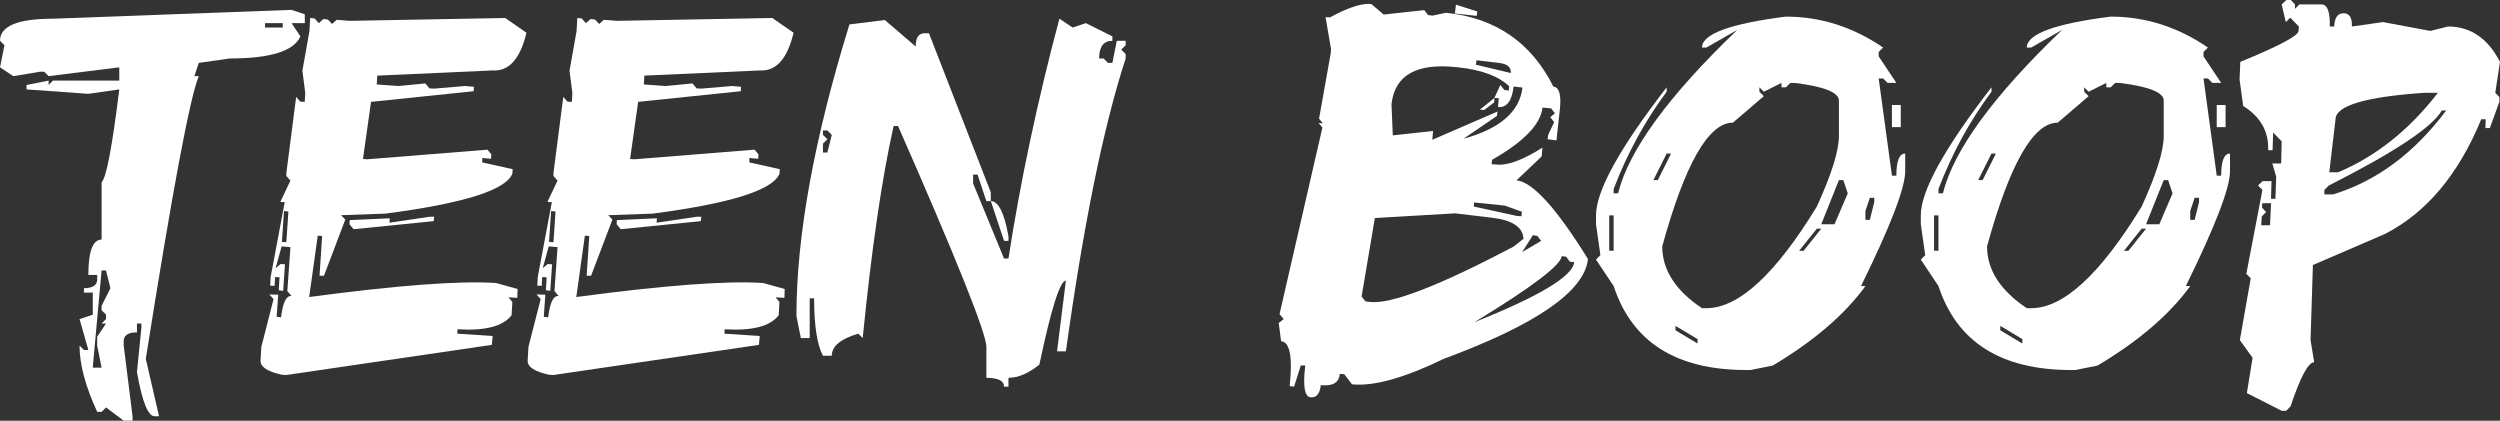<?xml version="1.0" encoding="UTF-8"?> <svg xmlns="http://www.w3.org/2000/svg" id="_レイヤー_2" data-name="レイヤー 2" viewBox="0 0 939.55 158.11"><rect x="0" y="0" width="939.55" height="158.11" fill="#333333" stroke="none"/><defs><style> .cls-1 { fill: #fff; stroke-width: 0px; } </style></defs><g id="_レイヤー_1-2" data-name="レイヤー 1"><g><path class="cls-1" d="m109.57,3.71l4.98,1.66v3.32h-4.98l3.32,4.98c-2.41,5.53-11.26,8.3-26.56,8.3l-11.62,1.66-1.66,4.98h1.66c-3.32,7.88-9.96,43.3-19.92,106.25l4.98,21.58h-1.66c-2.48,0-4.69-5.53-6.64-16.6l1.66-16.6v-1.66h-1.66v3.32c-3.32,0-4.98,1.11-4.98,3.32v1.66l3.32,26.56v1.66h-3.32l-6.64-4.98-1.66,1.66h-1.66c-4.43-9.57-6.64-17.87-6.64-24.9l1.66,1.66h1.66l-3.32-11.62,4.98-1.66v-8.3h-3.32v-1.66c3.32,0,4.98-1.11,4.98-3.32v-1.66h-3.32c0-8.85,1.66-13.28,4.98-13.28v-21.58c1.76-1.56,3.97-13.18,6.64-34.86l-11.62,1.66-23.24-1.66v-1.66l8.3-1.66v1.66l1.66-1.66h24.9v-4.98l-26.56,3.32-1.66-1.66h-1.66l-9.96,1.66-4.98-3.32,1.66-8.3-1.66-1.66C0,9.8,6.64,7.03,19.92,7.03l89.65-3.32ZM38.18,101.66l-3.32,36.52h3.32l-1.66-8.3v-3.32l3.32-4.98h-1.66l1.66-1.66v-1.66l-1.66-1.66v-1.66l3.32-6.64-1.66-6.64h-1.66ZM99.61,8.69v1.66h6.64v-1.66h-6.64Z"></path><path class="cls-1" d="m189.84,6.74l8.01,5.57c-2.34,9.83-6.58,14.55-12.7,14.16l-43.36,1.95-.2,3.32,8.2.59,10.06-.98,1.56,1.86,1.66.1,11.72-.98,3.32.29-.1,1.66-38.57,4-3.03,21.48,1.66.1,45.12-3.61,1.46,1.76-.1,1.66-3.32-.29v1.66l11.43,2.54-.1,1.66c-2.41,6.19-18.3,11.2-47.66,15.04l-16.7.59,1.56,1.66-8.01,21.09h-1.66l.98-14.94-1.66-.1-3.22,23.05c33.14-4.43,56.54-6.18,70.21-5.27l8.11,2.25-.1,3.32-3.32-.2,1.46,1.76-.29,4.98c-3.19,4.17-9.96,5.92-20.31,5.27l-.1,1.66,13.28.88-.29,3.32-77.25,11.33-1.66-.1c-5.34-1.17-8.01-2.9-8.01-5.18v-.29l.29-4.98,4.59-17.97-1.56-1.76,3.32.1-.59,8.3,1.66.2c.65-5.53,1.95-8.2,3.91-8.01l-1.56-1.86,1.17-16.5-3.32-.29-2.25,8.2,1.86-1.56,1.66.1-.68,9.96-1.66-.2.29-4.88-1.66-.1-.2,3.32-1.66-.1.2-3.32,5.27-28.03-1.66-.1,3.81-8.01-1.56-1.76.1-1.66,3.61-28.03,1.56,1.76,1.66.1.2-3.32-1.07-8.4,2.64-14.84.29-4.98,1.66.2,1.56,1.76,1.76-1.56,1.66.2,1.56,1.66,1.76-1.56,4.98.39,58.3-1.07Zm-83.11,72.56l-.78,11.62,1.66.1.78-11.52-1.66-.2Zm54.79,2.15h1.66l-.2,1.66-30.08,3.03-1.56-1.86.1-1.56,15.04-.68-.1,1.66,15.14-2.25Z"></path><path class="cls-1" d="m290.23,6.74l8.01,5.57c-2.34,9.83-6.58,14.55-12.7,14.16l-43.36,1.95-.2,3.32,8.2.59,10.06-.98,1.56,1.86,1.66.1,11.72-.98,3.32.29-.1,1.66-38.57,4-3.03,21.48,1.66.1,45.12-3.61,1.46,1.76-.1,1.66-3.32-.29v1.66l11.43,2.54-.1,1.66c-2.41,6.19-18.3,11.2-47.66,15.04l-16.7.59,1.56,1.66-8.01,21.09h-1.66l.98-14.94-1.66-.1-3.22,23.05c33.14-4.43,56.54-6.18,70.21-5.27l8.11,2.25-.1,3.32-3.32-.2,1.46,1.76-.29,4.98c-3.19,4.17-9.96,5.92-20.31,5.27l-.1,1.66,13.28.88-.29,3.32-77.25,11.33-1.66-.1c-5.34-1.17-8.01-2.9-8.01-5.18v-.29l.29-4.98,4.59-17.97-1.56-1.76,3.32.1-.59,8.3,1.66.2c.65-5.53,1.95-8.2,3.91-8.01l-1.56-1.86,1.17-16.5-3.32-.29-2.25,8.2,1.86-1.56,1.66.1-.68,9.96-1.66-.2.29-4.88-1.66-.1-.2,3.32-1.66-.1.2-3.32,5.27-28.03-1.66-.1,3.81-8.01-1.56-1.76.1-1.66,3.61-28.03,1.56,1.76,1.66.1.2-3.32-1.07-8.4,2.64-14.84.29-4.98,1.66.2,1.56,1.76,1.76-1.56,1.66.2,1.56,1.66,1.76-1.56,4.98.39,58.3-1.07Zm-83.11,72.56l-.78,11.62,1.66.1.78-11.52-1.66-.2Zm54.79,2.15h1.66l-.2,1.66-30.08,3.03-1.56-1.86.1-1.56,15.04-.68-.1,1.66,15.14-2.25Z"></path><path class="cls-1" d="m332.52,7.52l11.62,9.96c0-3.32,1.11-4.98,3.32-4.98h1.66l23.24,59.77v3.32h-1.66l-3.32-9.96h-1.66v3.32l11.62,28.22h1.66c4.43-28.77,10.81-58.82,19.14-90.14l4.98,3.32,4.98-1.66,9.96,4.98v1.66c-3.32,0-4.98,2.21-4.98,6.64h1.66l1.66,1.66h1.66l1.66-8.3h3.32v1.66l-1.66,1.66,1.66,1.66v1.66c-8.33,25.59-15.82,62.27-22.46,110.06h-3.32l3.32-26.56c-2.21,0-5.53,10.51-9.96,31.54-4.1,3.32-7.98,4.98-11.62,4.98v3.32h-1.66c0-2.21-2.21-3.32-6.64-3.32v-11.62c0-5.01-11.07-32.68-33.2-83.01h-1.66c-4.43,19.73-8.3,46.29-11.62,79.69l-1.66-1.66c-6.64,1.95-9.96,4.72-9.96,8.3h-3.32c-2.21-4.17-3.32-11.36-3.32-21.58h-1.66v14.94h-3.32l-1.66-8.3c0-30.08,6.64-66.6,19.92-109.57l13.28-1.66Zm-23.24,41.5v1.66l1.66,1.66-1.66,1.66v3.32h1.66l1.66-6.64-1.66-1.66h-1.66Zm63.09,26.56c2.86,0,5.08,4.43,6.64,13.28v1.66h-1.66l-4.98-14.94Z"></path><path class="cls-1" d="m515.43,1.56l4.59,3.91,15.23-1.66,1.46,1.86,1.66.2,5.08-1.07c18.62,1.95,32.06,11.2,40.33,27.73,2.21.26,3.03,3.12,2.44,8.59l-1.27,11.62-3.32-.39.2-1.66,2.25-4.79-1.46-1.86,1.76-1.46-1.46-1.86-3.22-.29c-.72,6.32-7.03,12.86-18.95,19.63l-.2,1.66,1.66.1c4.17.52,9.99-1.59,17.48-6.35l-.29,3.32-9.47,8.98c6.12.65,15.07,10.51,26.86,29.59-1.3,12.11-19.37,24.61-54.2,37.5-14.91,7.23-26.4,10.42-34.47,9.57l-2.93-3.81-1.66-.1c-.33,3.32-2.7,4.72-7.13,4.2-.39,3.06-1.5,4.59-3.32,4.59h-.59c-2.21-.26-2.87-4.23-1.95-11.91l-1.66-.1-2.54,8.01-1.66-.2c1.17-10.94.1-16.57-3.22-16.89l-.88-6.84,1.86-1.46-1.56-1.86,16.11-70.12-1.46-1.76,1.66.2-1.46-1.76,4.39-24.61.1-1.66-2.05-11.91,1.66.1c6.18-3.38,11.04-5.08,14.55-5.08.39,0,.75.03,1.07.1Zm1.27,80.37l-4.98,29.49,1.46,1.86,1.66.2c7.94.91,25.94-6.02,54-20.8l3.71-2.93c-.2-4.49-4.36-7.16-12.5-8.01l-13.18-1.56-30.18,1.76Zm6.25-42.77l.49,11.72,15.14-1.66-.29,3.32,24.51-10.64-.2,1.66-12.6,8.59c13.74-3.77,21.13-10.19,22.17-19.24l-3.32-.39c-.65,5.47-2.6,8.04-5.86,7.71l.29-3.32-1.66-.1,2.25-4.88,1.46,1.86,1.66.29.2-1.66c-4.04-3.84-10.48-6.22-19.34-7.13-15.37-1.76-23.67,2.87-24.9,13.87Zm24.22-37.4l8.01,2.54-.2,1.66-8.2-.88.39-3.32Zm6.84,74.32l-.1,1.56,16.21,3.52,1.66.1.2-1.66-6.45-2.34-11.52-1.17Zm32.91,20.21c-.39,3.45-11.33,11.72-32.81,24.8,24.48-9.77,36.98-17.29,37.5-22.56l-1.66-.2-1.37-1.86-1.66-.2Zm-32.03-73.63l-.2,1.66,13.09,3.12c.2-2.21-1.33-3.48-4.59-3.81l-8.3-.98Zm6.74,14.16l-.1,1.66-3.71,2.83-1.66-.1,5.47-4.39Zm14.45,51.56l-4,6.35,7.13-4.2-1.46-1.86-1.66-.29Z"></path><path class="cls-1" d="m671.19,6.25c13.02,0,25.2,3.87,36.52,11.62l-1.66,1.66v1.66l6.64,9.96h-3.32l-1.66-1.66h-1.66l4.98,36.52h1.66c0-5.53,1.11-8.3,3.32-8.3v6.64c0,6.25-5.53,20.64-16.6,43.16h1.66c-7.81,10.74-19.43,20.7-34.86,29.88l-8.3,1.66h-1.66c-26.3,0-42.9-10.51-49.8-31.54l-6.64-9.96,1.66-1.66-1.66-11.62v-3.32c0-9.18,8.85-25.23,26.56-48.14v1.66c-8.14,10.94-14.78,23.11-19.92,36.52v1.66h1.66c4.04-16.21,18.98-36.69,44.82-61.43l-11.62,6.64h-1.66c0-5.08,10.51-8.95,31.54-11.62Zm-66.41,74.71v13.28h1.66v-13.28h-1.66Zm21.58-23.24l-4.98,9.96h1.66l4.98-9.96h-1.66Zm36.52-23.24l-1.66-1.66v1.66l1.66,1.66-11.62,9.96c-9.18,0-18.03,15.5-26.56,46.48,0,8.85,4.98,16.6,14.94,23.24h1.66c12.11,0,25.94-12.73,41.5-38.18,5.53-12.11,8.3-20.96,8.3-26.56v-13.28c0-3.06-5.53-5.27-16.6-6.64h-1.66l-1.66,1.66h-1.66v-1.66l-6.64,3.32Zm-33.2,87.99v1.66l8.3,4.98v-1.66l-8.3-4.98Zm53.12-36.52l-6.64,8.3h1.66l6.64-8.3h-1.66Zm8.3-18.26l-6.64,16.6h4.98l4.98-11.62-1.66-4.98h-1.66Zm11.62,6.64l-1.66,4.98v3.32h1.66l1.66-6.64v-1.66h-1.66Zm8.3-34.86h3.32v8.3h-3.32v-8.3Z"></path><path class="cls-1" d="m793.26,6.25c13.02,0,25.2,3.87,36.52,11.62l-1.66,1.66v1.66l6.64,9.96h-3.32l-1.66-1.66h-1.66l4.98,36.52h1.66c0-5.53,1.11-8.3,3.32-8.3v6.64c0,6.25-5.53,20.64-16.6,43.16h1.66c-7.81,10.74-19.43,20.7-34.86,29.88l-8.3,1.66h-1.66c-26.3,0-42.9-10.51-49.8-31.54l-6.64-9.96,1.66-1.66-1.66-11.62v-3.32c0-9.18,8.85-25.23,26.56-48.14v1.66c-8.14,10.94-14.78,23.11-19.92,36.52v1.66h1.66c4.04-16.21,18.98-36.69,44.82-61.43l-11.62,6.64h-1.66c0-5.08,10.51-8.95,31.54-11.62Zm-66.41,74.71v13.28h1.66v-13.28h-1.66Zm21.58-23.24l-4.98,9.96h1.66l4.98-9.96h-1.66Zm36.52-23.24l-1.66-1.66v1.66l1.66,1.66-11.62,9.96c-9.18,0-18.03,15.5-26.56,46.48,0,8.85,4.98,16.6,14.94,23.24h1.66c12.11,0,25.94-12.73,41.5-38.18,5.53-12.11,8.3-20.96,8.3-26.56v-13.28c0-3.06-5.53-5.27-16.6-6.64h-1.66l-1.66,1.66h-1.66v-1.66l-6.64,3.32Zm-33.2,87.99v1.66l8.3,4.98v-1.66l-8.3-4.98Zm53.12-36.52l-6.64,8.3h1.66l6.64-8.3h-1.66Zm8.3-18.26l-6.64,16.6h4.98l4.98-11.62-1.66-4.98h-1.66Zm11.62,6.64l-1.66,4.98v3.32h1.66l1.66-6.64v-1.66h-1.66Zm8.3-34.86h3.32v8.3h-3.32v-8.3Z"></path><path class="cls-1" d="m860.94,0l1.56,1.66v1.66l1.66-1.66h8.3c2.21,0,3.25,2.77,3.12,8.3h1.66c.13-3.32,1.3-4.98,3.52-4.98s3.25,1.66,3.12,4.98l11.72-1.66,17.77,3.32,6.64-1.66c8.46,0,14.97,4.43,19.53,13.28l-1.76,11.62,1.56,1.66v1.66l-3.61,9.96h-1.66l.1-3.32h-1.66c-8.59,20.83-20.7,35.22-36.33,43.16l-26.95,11.62-.88,28.22,1.37,8.3c-2.21,0-5.18,5.53-8.89,16.6l-1.66,1.66h-1.66l-13.09-6.64,2.15-13.28-4.79-6.64,4.1-23.24-1.66-1.66,6.05-31.54-1.66-1.66,1.76-1.66h3.32l-.2,6.64h1.66l.29-8.3-1.46-4.98h3.32l.2-8.3-3.22-3.32-.2,6.64h-1.66c.26-7.03-2.87-12.56-9.38-16.6l-1.37-9.96.29-6.64c14.52-5.92,21.81-9.8,21.88-11.62l.1-1.66-3.22-3.32-1.66,1.66-1.56-6.64,1.76-1.66h1.66Zm-10.74,76.37l-.1,1.66,1.56,1.66-1.66,1.66-.2,3.32h3.32l.39-8.3h-3.32Zm67.48-34.86c-3.52,6.25-17.68,15.66-42.48,28.22l-1.66,1.66v1.66h3.32c16.34-5.01,30.5-15.53,42.48-31.54h-1.66Zm-42.29,23.24h3.32c14.26-5.99,26.76-15.95,37.5-29.88h-4.98c-22.2,1.5-33.37,4.82-33.5,9.96l-2.34,19.92Z"></path></g></g></svg> 